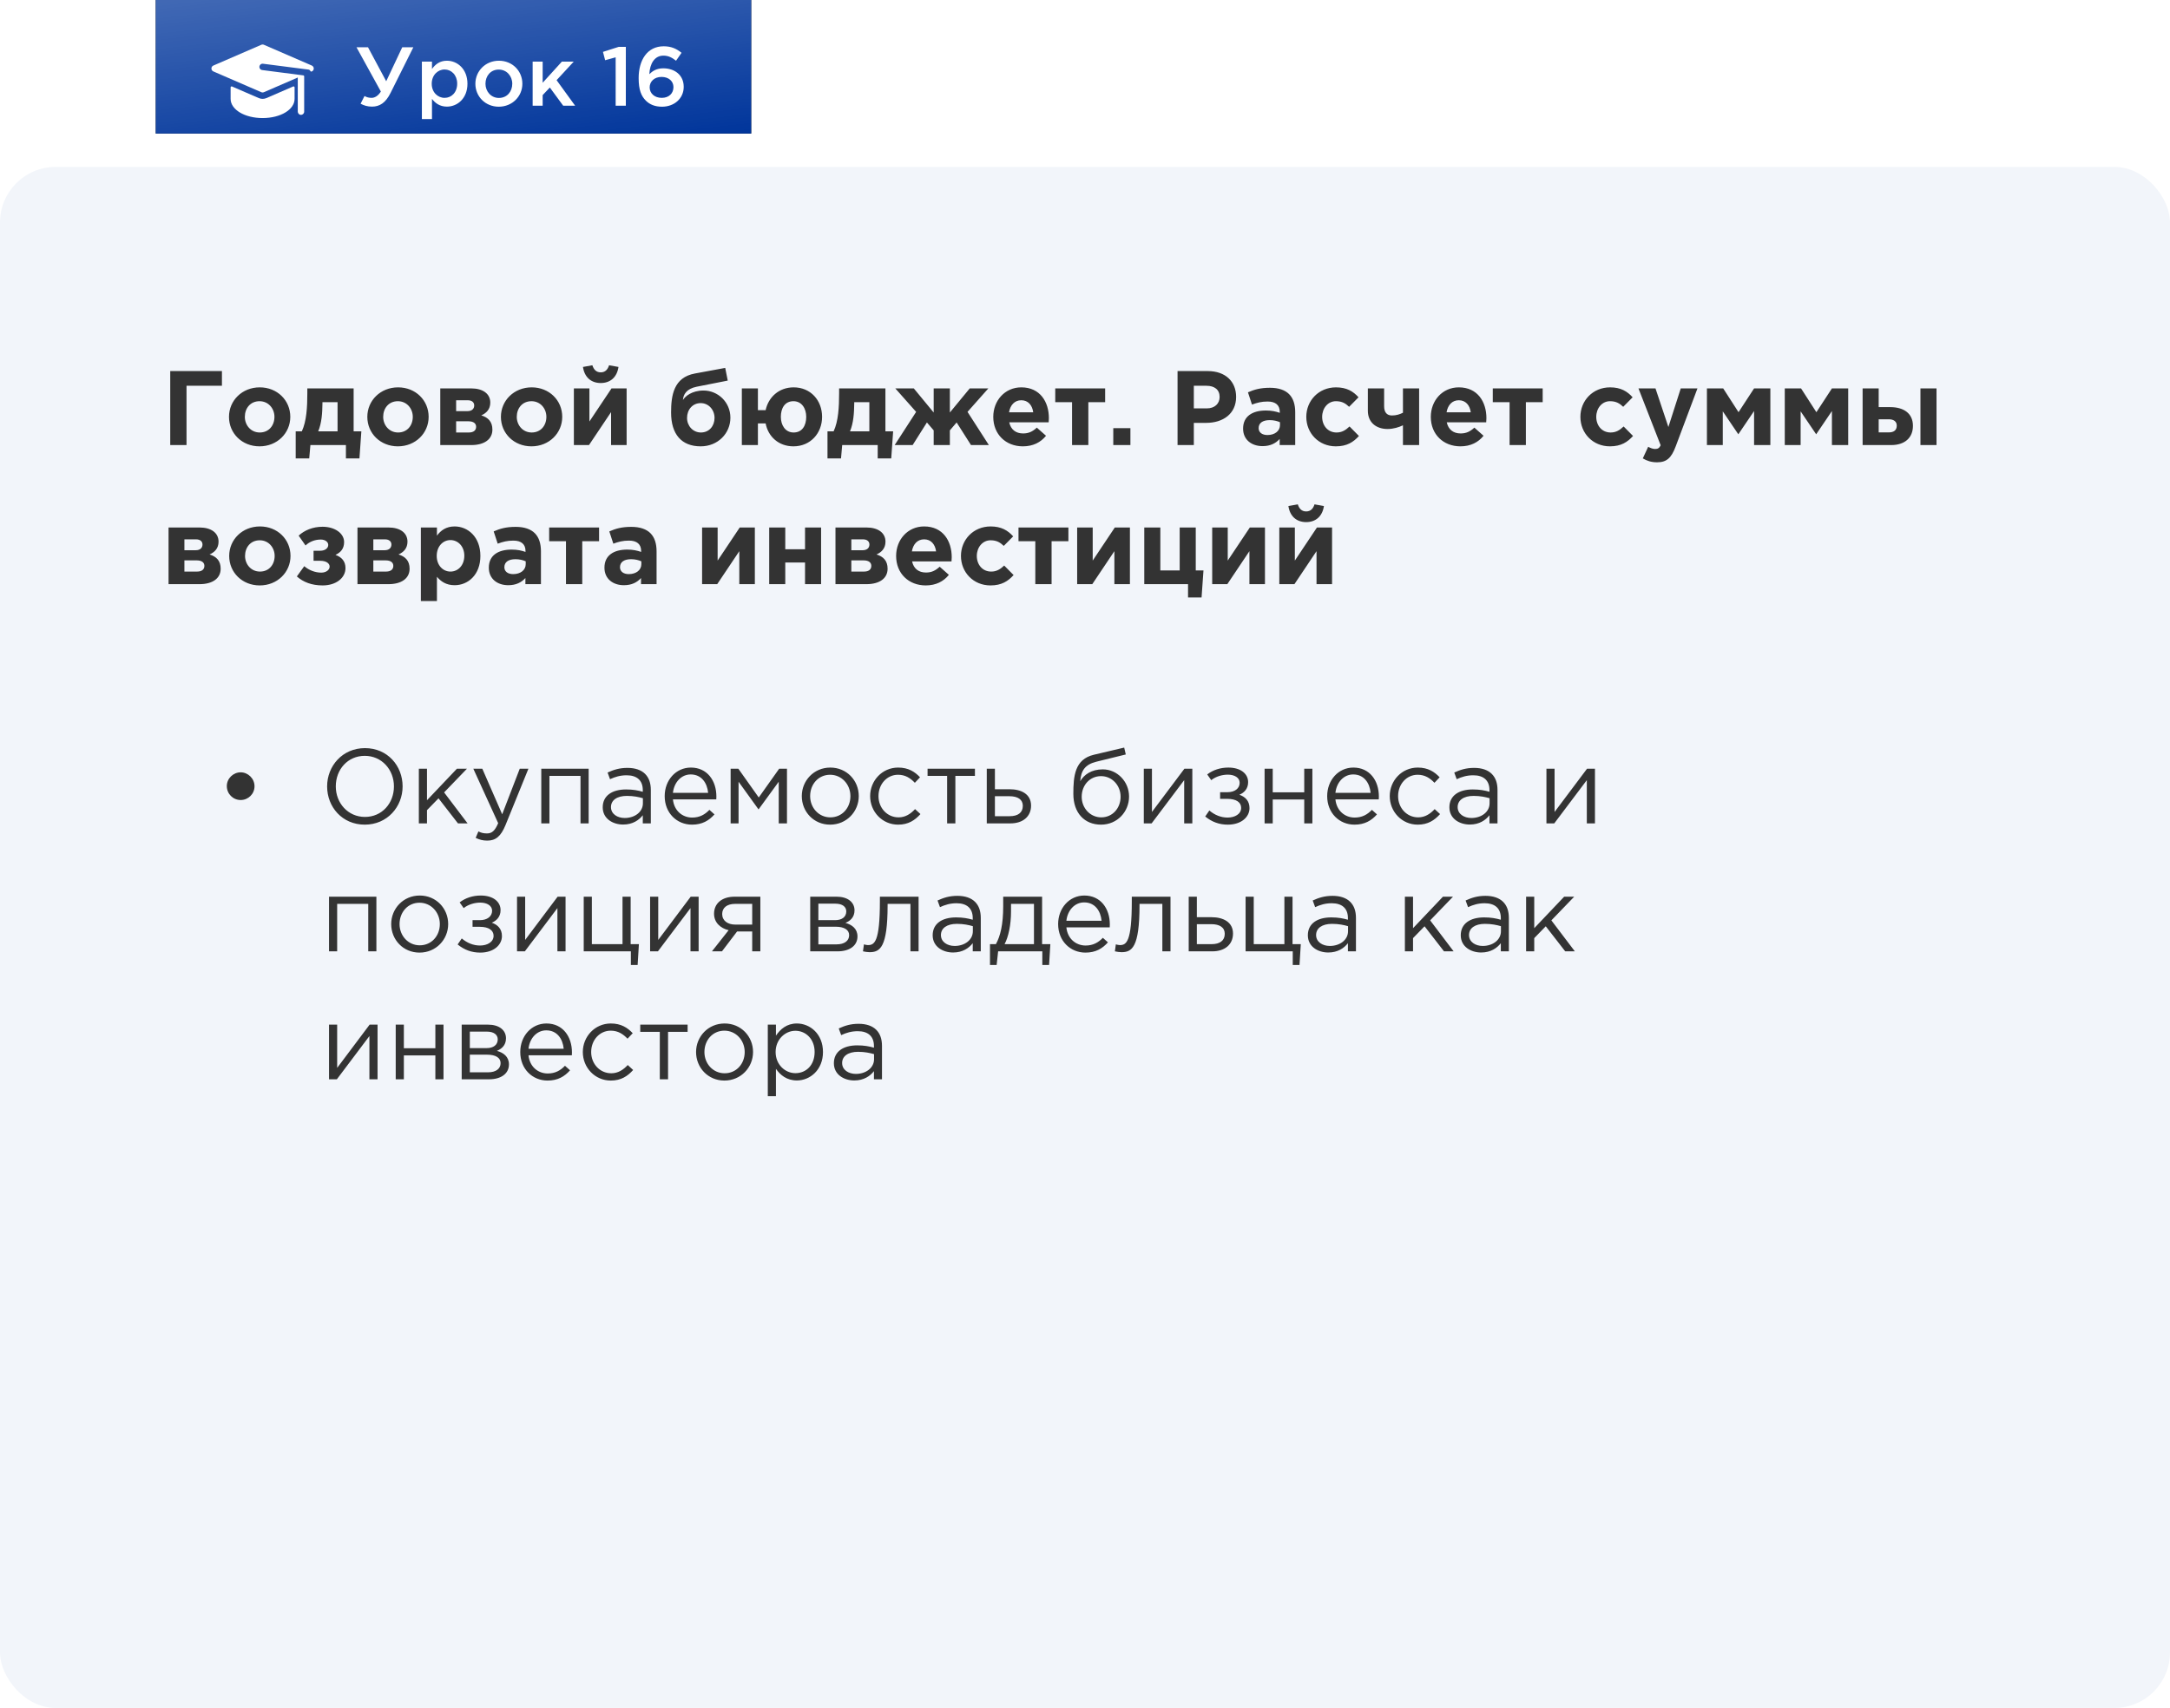 <?xml version="1.0" encoding="UTF-8"?> <svg xmlns="http://www.w3.org/2000/svg" width="390" height="307" viewBox="0 0 390 307" fill="none"> <g filter="url(#filter0_i_48_872)"> <path d="M28 5C28 2.239 30.239 0 33 0H130C132.761 0 135 2.239 135 5V30H28V5Z" fill="#F2F5FA"></path> <path d="M28 5C28 2.239 30.239 0 33 0H130C132.761 0 135 2.239 135 5V30H28V5Z" fill="black"></path> <path d="M28 5C28 2.239 30.239 0 33 0H130C132.761 0 135 2.239 135 5V30H28V5Z" fill="#00359B"></path> <path d="M28 5C28 2.239 30.239 0 33 0H130C132.761 0 135 2.239 135 5V30H28V5Z" fill="url(#paint0_linear_48_872)" fill-opacity="0.3"></path> </g> <path fill-rule="evenodd" clip-rule="evenodd" d="M47.423 8.047L56.045 11.783C56.306 11.896 56.448 12.186 56.37 12.466C56.309 12.682 56.175 12.777 56.02 12.85C55.927 12.893 55.82 12.851 55.778 12.758C55.717 12.625 55.591 12.527 55.438 12.507C55.444 12.508 47.254 11.451 47.228 11.45C46.969 11.432 46.713 11.603 46.64 11.872C46.547 12.191 46.768 12.549 47.121 12.593C47.639 12.66 48.847 12.816 50.152 12.984C51.931 13.214 53.888 13.466 54.51 13.547C54.6 13.558 54.667 13.634 54.667 13.725V20.07C54.667 20.396 54.395 20.659 54.065 20.644C53.755 20.63 53.517 20.363 53.517 20.054V13.933L47.423 16.574C47.277 16.637 47.112 16.637 46.967 16.574L38.345 12.838C37.887 12.64 37.883 11.983 38.345 11.783L46.967 8.047C47.112 7.984 47.278 7.984 47.423 8.047ZM41.699 15.544L46.51 17.629C46.947 17.819 47.444 17.819 47.881 17.629L52.692 15.544C52.811 15.493 52.943 15.58 52.943 15.709V17.771C52.943 19.705 50.419 21.22 47.196 21.22C43.973 21.22 41.448 19.705 41.448 17.771V15.709C41.448 15.58 41.581 15.493 41.699 15.544Z" fill="white"></path> <path d="M66.861 19.165C68.226 19.165 69.306 18.49 70.191 16.705L74.286 8.5H72.291L69.411 14.605L66.141 8.5H64.071L68.451 16.45C67.926 17.305 67.266 17.59 66.801 17.59C66.336 17.59 65.931 17.5 65.511 17.26L64.806 18.64C65.421 18.97 66.051 19.165 66.861 19.165ZM75.822 21.4H77.637V17.77C78.192 18.505 79.017 19.165 80.322 19.165C82.212 19.165 84.012 17.68 84.012 15.055C84.012 12.4 82.197 10.915 80.322 10.915C79.047 10.915 78.222 11.575 77.637 12.4V11.08H75.822V21.4ZM79.902 17.59C78.672 17.59 77.592 16.585 77.592 15.055C77.592 13.51 78.672 12.49 79.902 12.49C81.132 12.49 82.167 13.495 82.167 15.025C82.167 16.615 81.147 17.59 79.902 17.59ZM89.636 19.18C92.081 19.18 93.881 17.305 93.881 15.055C93.881 12.76 92.096 10.915 89.666 10.915C87.236 10.915 85.436 12.79 85.436 15.055C85.436 17.335 87.221 19.18 89.636 19.18ZM89.666 17.605C88.256 17.605 87.251 16.435 87.251 15.055C87.251 13.645 88.181 12.505 89.636 12.505C91.061 12.505 92.066 13.66 92.066 15.055C92.066 16.45 91.136 17.605 89.666 17.605ZM95.729 19H97.529V17.095L98.819 15.73L101.219 19H103.364L100.034 14.41L103.109 11.08H100.979L97.529 14.875V11.08H95.729V19ZM110.648 19H112.478V8.425H111.188L108.368 9.325L108.758 10.825L110.648 10.3V19ZM118.98 19.18C121.185 19.18 122.88 17.695 122.88 15.61C122.88 13.48 121.245 12.28 119.205 12.28C117.975 12.28 117.255 12.79 116.7 13.33C116.79 11.41 117.66 10 119.22 10C120.135 10 120.765 10.345 121.5 10.915L122.49 9.49C121.575 8.755 120.645 8.32 119.28 8.32C116.31 8.32 114.78 10.825 114.78 14.035C114.78 16.18 115.26 17.275 116.07 18.085C116.76 18.775 117.69 19.18 118.98 19.18ZM118.935 17.59C117.615 17.59 116.76 16.765 116.76 15.7C116.76 14.665 117.585 13.825 118.89 13.825C120.195 13.825 121.035 14.605 121.035 15.655C121.035 16.765 120.24 17.59 118.935 17.59Z" fill="white"></path> <rect y="30" width="390" height="277" rx="10" fill="#F2F5FA"></rect> <path d="M33.522 69.341H39.887V66.7H30.596V80H33.522V69.341ZM46.645 80.228C49.818 80.228 52.173 77.853 52.173 74.927C52.173 71.963 49.837 69.626 46.682 69.626C43.51 69.626 41.154 72.001 41.154 74.927C41.154 77.891 43.49 80.228 46.645 80.228ZM46.682 77.739C45.087 77.739 44.004 76.428 44.004 74.927C44.004 73.388 44.992 72.115 46.645 72.115C48.24 72.115 49.324 73.426 49.324 74.927C49.324 76.466 48.336 77.739 46.682 77.739ZM57.191 77.53C57.818 76.029 57.932 74.243 57.951 72.514V72.286H60.668V77.53H57.191ZM62.169 80V82.394H64.601L64.943 77.53H63.556V69.816H55.234V70.69C55.234 73.141 55.101 75.706 54.246 77.53H53.144V82.394H55.576L55.785 80H62.169ZM71.508 80.228C74.681 80.228 77.037 77.853 77.037 74.927C77.037 71.963 74.7 69.626 71.546 69.626C68.373 69.626 66.017 72.001 66.017 74.927C66.017 77.891 68.354 80.228 71.508 80.228ZM71.546 77.739C69.95 77.739 68.867 76.428 68.867 74.927C68.867 73.388 69.855 72.115 71.508 72.115C73.104 72.115 74.187 73.426 74.187 74.927C74.187 76.466 73.199 77.739 71.546 77.739ZM79.128 69.816V80H84.695C87.051 80 88.495 78.955 88.495 77.226C88.495 75.801 87.735 75.041 86.5 74.661C87.374 74.281 88.115 73.597 88.115 72.362C88.115 70.766 86.766 69.816 84.714 69.816H79.128ZM81.978 73.901V71.944H84.049C84.885 71.944 85.227 72.381 85.227 72.875C85.227 73.464 84.828 73.901 84.011 73.901H81.978ZM81.978 77.739V75.725H84.182C85.17 75.725 85.569 76.162 85.569 76.713C85.569 77.321 85.151 77.739 84.258 77.739H81.978ZM95.517 80.228C98.691 80.228 101.047 77.853 101.047 74.927C101.047 71.963 98.71 69.626 95.555 69.626C92.382 69.626 90.026 72.001 90.026 74.927C90.026 77.891 92.364 80.228 95.517 80.228ZM95.555 77.739C93.96 77.739 92.876 76.428 92.876 74.927C92.876 73.388 93.865 72.115 95.517 72.115C97.114 72.115 98.197 73.426 98.197 74.927C98.197 76.466 97.209 77.739 95.555 77.739ZM112.619 69.816H109.902L105.931 75.763V69.816H103.138V80H105.855L109.826 74.072V80H112.619V69.816ZM107.964 68.847C109.712 68.847 110.89 67.783 111.156 65.959L109.465 65.655C109.218 66.434 108.762 66.928 107.964 66.928C107.166 66.928 106.71 66.434 106.463 65.655L104.772 65.959C105.038 67.783 106.216 68.847 107.964 68.847ZM125.968 77.739C124.543 77.739 123.479 76.561 123.479 75.117C123.479 73.635 124.467 72.457 125.93 72.457C127.355 72.457 128.419 73.654 128.419 75.117C128.419 76.58 127.45 77.739 125.968 77.739ZM125.93 80.228C129.027 80.228 131.269 77.891 131.269 75.079C131.269 72.286 129.027 70.196 126.443 70.196C124.353 70.196 123.118 71.241 122.738 71.906C122.814 70.937 123.327 69.892 125.208 69.512L130.794 68.41L130.338 66.13L124.885 67.137C121.066 67.84 120.61 71.089 120.61 74.148C120.61 78.062 122.491 80.228 125.93 80.228ZM142.598 80.228C145.676 80.228 147.747 77.853 147.747 74.927C147.747 71.963 145.695 69.626 142.636 69.626C139.995 69.626 138.095 71.393 137.601 73.73H136.214V69.816H133.326V80H136.214V76.105H137.601C138.057 78.499 139.957 80.228 142.598 80.228ZM142.636 77.739C141.135 77.739 140.337 76.428 140.337 74.927C140.337 73.388 141.04 72.115 142.598 72.115C144.099 72.115 144.897 73.426 144.897 74.927C144.897 76.466 144.194 77.739 142.636 77.739ZM152.766 77.53C153.393 76.029 153.507 74.243 153.526 72.514V72.286H156.243V77.53H152.766ZM157.744 80V82.394H160.176L160.518 77.53H159.131V69.816H150.809V70.69C150.809 73.141 150.676 75.706 149.821 77.53H148.719V82.394H151.151L151.36 80H157.744ZM170.712 80V77.359L171.928 75.934L174.512 80H177.723L173.885 74.034L177.628 69.816H174.284L170.712 74.148V69.816H167.805V74.148L164.233 69.816H160.908L164.651 74.034L160.794 80H164.024L166.589 75.934L167.805 77.359V80H170.712ZM183.834 80.228C185.677 80.228 187.045 79.506 187.995 78.328L186.342 76.865C185.544 77.606 184.841 77.91 183.872 77.91C182.58 77.91 181.668 77.226 181.383 75.915H188.47C188.489 75.649 188.508 75.383 188.508 75.155C188.508 72.267 186.95 69.626 183.549 69.626C180.585 69.626 178.514 72.02 178.514 74.927C178.514 78.081 180.775 80.228 183.834 80.228ZM181.345 74.11C181.573 72.799 182.352 71.944 183.549 71.944C184.765 71.944 185.525 72.818 185.696 74.11H181.345ZM198.621 69.816H189.653V72.286H192.674V80H195.6V72.286H198.621V69.816ZM200.083 80H203.161V76.96H200.083V80ZM211.634 80H214.56V76.01H216.783C219.766 76.01 222.16 74.414 222.16 71.336C222.16 68.581 220.241 66.7 217.068 66.7H211.634V80ZM214.56 73.407V69.341H216.821C218.284 69.341 219.196 70.044 219.196 71.355C219.196 72.533 218.341 73.407 216.878 73.407H214.56ZM226.909 80.19C228.315 80.19 229.284 79.677 229.987 78.898V80H232.78V74.091C232.78 72.723 232.438 71.602 231.678 70.842C230.956 70.12 229.816 69.702 228.239 69.702C226.51 69.702 225.408 70.025 224.287 70.519L225.009 72.723C225.94 72.381 226.719 72.172 227.821 72.172C229.265 72.172 230.006 72.837 230.006 74.034V74.205C229.284 73.958 228.543 73.787 227.517 73.787C225.104 73.787 223.413 74.813 223.413 77.036C223.413 79.088 224.99 80.19 226.909 80.19ZM227.783 78.195C226.852 78.195 226.206 77.739 226.206 76.96C226.206 76.01 226.966 75.516 228.201 75.516C228.904 75.516 229.55 75.668 230.044 75.896V76.409C230.044 77.454 229.132 78.195 227.783 78.195ZM240.073 80.228C242.106 80.228 243.246 79.449 244.234 78.366L242.543 76.656C241.84 77.321 241.175 77.739 240.206 77.739C238.629 77.739 237.622 76.485 237.622 74.927C237.622 73.388 238.648 72.115 240.092 72.115C241.232 72.115 241.84 72.533 242.467 73.122L244.158 71.412C243.208 70.348 242.03 69.626 240.111 69.626C236.995 69.626 234.772 72.02 234.772 74.927C234.772 77.872 237.014 80.228 240.073 80.228ZM248.761 69.816H245.835V73.825C245.835 75.953 247.355 77.112 249.388 77.112C250.414 77.112 251.44 76.789 252.143 76.447V80H255.05V69.816H252.143V74.186C251.573 74.471 250.946 74.68 250.167 74.68C249.217 74.68 248.761 74.072 248.761 73.008V69.816ZM262.469 80.228C264.312 80.228 265.68 79.506 266.63 78.328L264.977 76.865C264.179 77.606 263.476 77.91 262.507 77.91C261.215 77.91 260.303 77.226 260.018 75.915H267.105C267.124 75.649 267.143 75.383 267.143 75.155C267.143 72.267 265.585 69.626 262.184 69.626C259.22 69.626 257.149 72.02 257.149 74.927C257.149 78.081 259.41 80.228 262.469 80.228ZM259.98 74.11C260.208 72.799 260.987 71.944 262.184 71.944C263.4 71.944 264.16 72.818 264.331 74.11H259.98ZM277.256 69.816H268.288V72.286H271.309V80H274.235V72.286H277.256V69.816ZM289.335 80.228C291.368 80.228 292.508 79.449 293.496 78.366L291.805 76.656C291.102 77.321 290.437 77.739 289.468 77.739C287.891 77.739 286.884 76.485 286.884 74.927C286.884 73.388 287.91 72.115 289.354 72.115C290.494 72.115 291.102 72.533 291.729 73.122L293.42 71.412C292.47 70.348 291.292 69.626 289.373 69.626C286.257 69.626 284.034 72.02 284.034 74.927C284.034 77.872 286.276 80.228 289.335 80.228ZM297.815 83.097C299.544 83.097 300.38 82.318 301.159 80.247L305.073 69.816H302.071L299.848 76.751L297.53 69.816H294.471L298.461 80.038C298.214 80.551 297.948 80.703 297.454 80.703C297.074 80.703 296.599 80.532 296.219 80.304L295.25 82.394C295.991 82.831 296.77 83.097 297.815 83.097ZM306.775 80H309.625V73.939L312.418 78.062L315.249 73.882V80H318.175V69.816H315.249L312.456 74.091L309.701 69.816H306.775V80ZM320.766 80H323.616V73.939L326.409 78.062L329.24 73.882V80H332.166V69.816H329.24L326.447 74.091L323.692 69.816H320.766V80ZM334.756 80H339.886C342.337 80 343.8 78.689 343.8 76.542C343.8 74.262 342.09 73.179 339.734 73.179H337.644V69.816H334.756V80ZM339.449 75.364C340.399 75.364 340.893 75.801 340.893 76.504C340.893 77.283 340.418 77.72 339.468 77.72H337.644V75.364H339.449ZM345.149 80H348.037V69.816H345.149V80ZM30.292 94.816V105H35.859C38.215 105 39.659 103.955 39.659 102.226C39.659 100.801 38.899 100.041 37.664 99.661C38.538 99.281 39.279 98.597 39.279 97.362C39.279 95.766 37.93 94.816 35.878 94.816H30.292ZM33.142 98.901V96.944H35.213C36.049 96.944 36.391 97.381 36.391 97.875C36.391 98.464 35.992 98.901 35.175 98.901H33.142ZM33.142 102.739V100.725H35.346C36.334 100.725 36.733 101.162 36.733 101.713C36.733 102.321 36.315 102.739 35.422 102.739H33.142ZM46.682 105.228C49.855 105.228 52.211 102.853 52.211 99.927C52.211 96.963 49.874 94.626 46.72 94.626C43.547 94.626 41.191 97.001 41.191 99.927C41.191 102.891 43.528 105.228 46.682 105.228ZM46.72 102.739C45.124 102.739 44.041 101.428 44.041 99.927C44.041 98.388 45.029 97.115 46.682 97.115C48.278 97.115 49.361 98.426 49.361 99.927C49.361 101.466 48.373 102.739 46.72 102.739ZM54.91 98.046C55.613 97.381 56.563 96.982 57.665 96.982C58.444 96.982 58.995 97.419 58.995 97.951C58.995 98.521 58.444 98.996 57.532 98.996H56.354V100.801H57.551C58.653 100.801 59.242 101.276 59.242 101.846C59.242 102.435 58.615 102.929 57.741 102.929C56.639 102.929 55.518 102.492 54.682 101.77L53.352 103.613C54.511 104.639 56.031 105.228 57.988 105.228C60.401 105.228 62.092 103.879 62.092 102.112C62.092 100.839 61.351 100.117 60.287 99.737C61.18 99.338 61.845 98.654 61.845 97.438C61.845 95.861 60.173 94.683 57.969 94.683C56.202 94.683 54.701 95.329 53.675 96.279L54.91 98.046ZM64.247 94.816V105H69.814C72.17 105 73.614 103.955 73.614 102.226C73.614 100.801 72.854 100.041 71.619 99.661C72.493 99.281 73.234 98.597 73.234 97.362C73.234 95.766 71.885 94.816 69.833 94.816H64.247ZM67.097 98.901V96.944H69.168C70.004 96.944 70.346 97.381 70.346 97.875C70.346 98.464 69.947 98.901 69.13 98.901H67.097ZM67.097 102.739V100.725H69.301C70.289 100.725 70.688 101.162 70.688 101.713C70.688 102.321 70.27 102.739 69.377 102.739H67.097ZM75.64 108.04H78.528V103.67C79.212 104.487 80.162 105.19 81.701 105.19C84.114 105.19 86.337 103.328 86.337 99.927C86.337 96.488 84.076 94.626 81.701 94.626C80.2 94.626 79.231 95.329 78.528 96.279V94.816H75.64V108.04ZM80.96 102.739C79.611 102.739 78.49 101.618 78.49 99.927C78.49 98.198 79.611 97.077 80.96 97.077C82.309 97.077 83.449 98.198 83.449 99.889C83.449 101.637 82.309 102.739 80.96 102.739ZM91.349 105.19C92.755 105.19 93.724 104.677 94.427 103.898V105H97.22V99.091C97.22 97.723 96.878 96.602 96.118 95.842C95.396 95.12 94.256 94.702 92.679 94.702C90.95 94.702 89.848 95.025 88.727 95.519L89.449 97.723C90.38 97.381 91.159 97.172 92.261 97.172C93.705 97.172 94.446 97.837 94.446 99.034V99.205C93.724 98.958 92.983 98.787 91.957 98.787C89.544 98.787 87.853 99.813 87.853 102.036C87.853 104.088 89.43 105.19 91.349 105.19ZM92.223 103.195C91.292 103.195 90.646 102.739 90.646 101.96C90.646 101.01 91.406 100.516 92.641 100.516C93.344 100.516 93.99 100.668 94.484 100.896V101.409C94.484 102.454 93.572 103.195 92.223 103.195ZM107.666 94.816H98.698V97.286H101.719V105H104.645V97.286H107.666V94.816ZM112.13 105.19C113.536 105.19 114.505 104.677 115.208 103.898V105H118.001V99.091C118.001 97.723 117.659 96.602 116.899 95.842C116.177 95.12 115.037 94.702 113.46 94.702C111.731 94.702 110.629 95.025 109.508 95.519L110.23 97.723C111.161 97.381 111.94 97.172 113.042 97.172C114.486 97.172 115.227 97.837 115.227 99.034V99.205C114.505 98.958 113.764 98.787 112.738 98.787C110.325 98.787 108.634 99.813 108.634 102.036C108.634 104.088 110.211 105.19 112.13 105.19ZM113.004 103.195C112.073 103.195 111.427 102.739 111.427 101.96C111.427 101.01 112.187 100.516 113.422 100.516C114.125 100.516 114.771 100.668 115.265 100.896V101.409C115.265 102.454 114.353 103.195 113.004 103.195ZM135.664 94.816H132.947L128.976 100.763V94.816H126.183V105H128.9L132.871 99.072V105H135.664V94.816ZM147.572 94.816H144.684V98.73H141.131V94.816H138.243V105H141.131V101.105H144.684V105H147.572V94.816ZM150.155 94.816V105H155.722C158.078 105 159.522 103.955 159.522 102.226C159.522 100.801 158.762 100.041 157.527 99.661C158.401 99.281 159.142 98.597 159.142 97.362C159.142 95.766 157.793 94.816 155.741 94.816H150.155ZM153.005 98.901V96.944H155.076C155.912 96.944 156.254 97.381 156.254 97.875C156.254 98.464 155.855 98.901 155.038 98.901H153.005ZM153.005 102.739V100.725H155.209C156.197 100.725 156.596 101.162 156.596 101.713C156.596 102.321 156.178 102.739 155.285 102.739H153.005ZM166.374 105.228C168.217 105.228 169.585 104.506 170.535 103.328L168.882 101.865C168.084 102.606 167.381 102.91 166.412 102.91C165.12 102.91 164.208 102.226 163.923 100.915H171.01C171.029 100.649 171.048 100.383 171.048 100.155C171.048 97.267 169.49 94.626 166.089 94.626C163.125 94.626 161.054 97.02 161.054 99.927C161.054 103.081 163.315 105.228 166.374 105.228ZM163.885 99.11C164.113 97.799 164.892 96.944 166.089 96.944C167.305 96.944 168.065 97.818 168.236 99.11H163.885ZM178.007 105.228C180.04 105.228 181.18 104.449 182.168 103.366L180.477 101.656C179.774 102.321 179.109 102.739 178.14 102.739C176.563 102.739 175.556 101.485 175.556 99.927C175.556 98.388 176.582 97.115 178.026 97.115C179.166 97.115 179.774 97.533 180.401 98.122L182.092 96.412C181.142 95.348 179.964 94.626 178.045 94.626C174.929 94.626 172.706 97.02 172.706 99.927C172.706 102.872 174.948 105.228 178.007 105.228ZM192.016 94.816H183.048V97.286H186.069V105H188.995V97.286H192.016V94.816ZM203.073 94.816H200.356L196.385 100.763V94.816H193.592V105H196.309L200.28 99.072V105H203.073V94.816ZM213.518 107.394H215.95L216.292 102.53H214.905V94.816H212.017V102.53H208.54V94.816H205.652V105H213.518V107.394ZM227.342 94.816H224.625L220.654 100.763V94.816H217.861V105H220.578L224.549 99.072V105H227.342V94.816ZM239.403 94.816H236.686L232.715 100.763V94.816H229.922V105H232.639L236.61 99.072V105H239.403V94.816ZM234.748 93.847C236.496 93.847 237.674 92.783 237.94 90.959L236.249 90.655C236.002 91.434 235.546 91.928 234.748 91.928C233.95 91.928 233.494 91.434 233.247 90.655L231.556 90.959C231.822 92.783 233 93.847 234.748 93.847ZM43.254 143.801C44.622 143.801 45.743 142.699 45.743 141.331C45.743 139.925 44.565 138.823 43.254 138.823C41.924 138.823 40.765 139.925 40.765 141.293C40.765 142.699 41.886 143.801 43.254 143.801ZM65.556 148.228C69.603 148.228 72.358 145.017 72.358 141.35C72.358 137.645 69.641 134.472 65.594 134.472C61.547 134.472 58.792 137.683 58.792 141.35C58.792 145.055 61.509 148.228 65.556 148.228ZM65.594 146.841C62.554 146.841 60.35 144.371 60.35 141.35C60.35 138.291 62.516 135.859 65.556 135.859C68.596 135.859 70.8 138.329 70.8 141.35C70.8 144.409 68.634 146.841 65.594 146.841ZM75.277 148H76.74V145.625L78.811 143.497L82.307 148H84.036L79.818 142.433L83.922 138.177H82.117L76.74 143.839V138.177H75.277V148ZM87.577 151.097C89.059 151.097 90.009 150.356 90.845 148.323L94.968 138.177H93.41L90.256 146.366L86.684 138.177H85.069L89.534 147.962C88.945 149.349 88.394 149.805 87.52 149.805C86.893 149.805 86.456 149.691 85.981 149.444L85.487 150.603C86.152 150.926 86.76 151.097 87.577 151.097ZM97.282 148H98.745V139.469H104.331V148H105.794V138.177H97.282V148ZM111.991 148.209C113.72 148.209 114.841 147.411 115.525 146.537V148H116.969V141.996C116.969 140.742 116.627 139.792 115.943 139.108C115.24 138.405 114.157 138.025 112.77 138.025C111.326 138.025 110.281 138.367 109.198 138.861L109.635 140.058C110.547 139.64 111.459 139.355 112.618 139.355C114.461 139.355 115.525 140.267 115.525 142.015V142.319C114.651 142.072 113.777 141.901 112.523 141.901C110.034 141.901 108.324 143.003 108.324 145.112C108.324 147.164 110.148 148.209 111.991 148.209ZM112.276 147.031C110.946 147.031 109.806 146.309 109.806 145.074C109.806 143.858 110.851 143.06 112.675 143.06C113.872 143.06 114.822 143.269 115.544 143.478V144.39C115.544 145.948 114.081 147.031 112.276 147.031ZM124.362 148.228C126.224 148.228 127.421 147.487 128.409 146.385L127.497 145.568C126.699 146.404 125.749 146.955 124.4 146.955C122.671 146.955 121.151 145.758 120.942 143.687H128.732C128.751 143.459 128.751 143.307 128.751 143.174C128.751 140.286 127.079 137.968 124.172 137.968C121.455 137.968 119.46 140.248 119.46 143.098C119.46 146.157 121.664 148.228 124.362 148.228ZM120.942 142.509C121.151 140.609 122.443 139.203 124.134 139.203C126.072 139.203 127.098 140.723 127.269 142.509H120.942ZM131.312 148H132.737V140.514L136.328 145.492L139.957 140.514V148H141.439V138.177H140.033L136.366 143.345L132.699 138.177H131.312V148ZM149.192 148.228C152.156 148.228 154.341 145.872 154.341 143.098C154.341 140.286 152.175 137.968 149.23 137.968C146.266 137.968 144.1 140.324 144.1 143.098C144.1 145.91 146.247 148.228 149.192 148.228ZM149.23 146.917C147.159 146.917 145.601 145.207 145.601 143.098C145.601 140.989 147.064 139.26 149.192 139.26C151.263 139.26 152.84 140.989 152.84 143.098C152.84 145.207 151.358 146.917 149.23 146.917ZM161.418 148.228C163.261 148.228 164.439 147.43 165.427 146.328L164.458 145.435C163.679 146.271 162.748 146.917 161.494 146.917C159.442 146.917 157.884 145.226 157.884 143.098C157.884 140.951 159.404 139.26 161.399 139.26C162.729 139.26 163.641 139.887 164.42 140.704L165.351 139.716C164.439 138.747 163.28 137.968 161.418 137.968C158.549 137.968 156.383 140.324 156.383 143.098C156.383 145.891 158.549 148.228 161.418 148.228ZM170.221 148H171.703V139.469H175.218V138.177H166.706V139.469H170.221V148ZM177.346 148H181.602C183.844 148 185.307 146.765 185.307 144.808C185.307 142.737 183.559 141.863 181.431 141.863H178.809V138.177H177.346V148ZM178.809 146.708V143.117H181.412C182.913 143.117 183.825 143.706 183.825 144.846C183.825 146.081 182.932 146.708 181.469 146.708H178.809ZM197.883 148.228C200.79 148.228 202.918 145.91 202.918 143.174C202.918 140.476 200.771 138.291 198.206 138.291C196.116 138.291 194.824 139.26 194.14 140.419C194.292 138.538 194.976 137.436 197.009 136.923L202.329 135.612L202.044 134.377L196.572 135.669C193.152 136.486 192.905 139.526 192.905 142.699C192.905 146.119 194.9 148.228 197.883 148.228ZM197.921 146.917C195.945 146.917 194.406 145.264 194.406 143.212C194.406 141.16 195.85 139.507 197.883 139.507C199.859 139.507 201.398 141.16 201.398 143.212C201.398 145.264 199.954 146.917 197.921 146.917ZM205.568 148H206.974L212.826 140.229V148H214.289V138.177H212.864L207.031 145.948V138.177H205.568V148ZM220.67 148.228C223.102 148.228 224.565 146.841 224.565 145.264C224.565 143.972 223.824 143.231 222.741 142.851C223.577 142.509 224.318 141.806 224.318 140.59C224.318 139.07 222.969 137.968 220.765 137.968C219.321 137.968 217.991 138.405 216.965 139.203L217.687 140.229C218.542 139.545 219.701 139.241 220.67 139.241C221.886 139.241 222.798 139.792 222.798 140.704C222.798 141.73 221.905 142.395 220.613 142.395H219.283V143.592H220.594C222.19 143.592 223.064 144.219 223.064 145.207C223.064 146.347 221.905 146.955 220.632 146.955C219.454 146.955 218.333 146.518 217.345 145.682L216.604 146.765C217.801 147.734 219.112 148.228 220.67 148.228ZM227.277 148H228.74V143.706H234.402V148H235.865V138.177H234.402V142.414H228.74V138.177H227.277V148ZM243.427 148.228C245.289 148.228 246.486 147.487 247.474 146.385L246.562 145.568C245.764 146.404 244.814 146.955 243.465 146.955C241.736 146.955 240.216 145.758 240.007 143.687H247.797C247.816 143.459 247.816 143.307 247.816 143.174C247.816 140.286 246.144 137.968 243.237 137.968C240.52 137.968 238.525 140.248 238.525 143.098C238.525 146.157 240.729 148.228 243.427 148.228ZM240.007 142.509C240.216 140.609 241.508 139.203 243.199 139.203C245.137 139.203 246.163 140.723 246.334 142.509H240.007ZM254.804 148.228C256.647 148.228 257.825 147.43 258.813 146.328L257.844 145.435C257.065 146.271 256.134 146.917 254.88 146.917C252.828 146.917 251.27 145.226 251.27 143.098C251.27 140.951 252.79 139.26 254.785 139.26C256.115 139.26 257.027 139.887 257.806 140.704L258.737 139.716C257.825 138.747 256.666 137.968 254.804 137.968C251.935 137.968 249.769 140.324 249.769 143.098C249.769 145.891 251.935 148.228 254.804 148.228ZM264.158 148.209C265.887 148.209 267.008 147.411 267.692 146.537V148H269.136V141.996C269.136 140.742 268.794 139.792 268.11 139.108C267.407 138.405 266.324 138.025 264.937 138.025C263.493 138.025 262.448 138.367 261.365 138.861L261.802 140.058C262.714 139.64 263.626 139.355 264.785 139.355C266.628 139.355 267.692 140.267 267.692 142.015V142.319C266.818 142.072 265.944 141.901 264.69 141.901C262.201 141.901 260.491 143.003 260.491 145.112C260.491 147.164 262.315 148.209 264.158 148.209ZM264.443 147.031C263.113 147.031 261.973 146.309 261.973 145.074C261.973 143.858 263.018 143.06 264.842 143.06C266.039 143.06 266.989 143.269 267.711 143.478V144.39C267.711 145.948 266.248 147.031 264.443 147.031ZM277.931 148H279.337L285.189 140.229V148H286.652V138.177H285.227L279.394 145.948V138.177H277.931V148ZM59.134 171H60.597V162.469H66.183V171H67.646V161.177H59.134V171ZM75.4 171.228C78.364 171.228 80.549 168.872 80.549 166.098C80.549 163.286 78.383 160.968 75.438 160.968C72.474 160.968 70.308 163.324 70.308 166.098C70.308 168.91 72.455 171.228 75.4 171.228ZM75.438 169.917C73.367 169.917 71.809 168.207 71.809 166.098C71.809 163.989 73.272 162.26 75.4 162.26C77.471 162.26 79.048 163.989 79.048 166.098C79.048 168.207 77.566 169.917 75.438 169.917ZM86.315 171.228C88.747 171.228 90.21 169.841 90.21 168.264C90.21 166.972 89.469 166.231 88.386 165.851C89.222 165.509 89.963 164.806 89.963 163.59C89.963 162.07 88.614 160.968 86.41 160.968C84.966 160.968 83.636 161.405 82.61 162.203L83.332 163.229C84.187 162.545 85.346 162.241 86.315 162.241C87.531 162.241 88.443 162.792 88.443 163.704C88.443 164.73 87.55 165.395 86.258 165.395H84.928V166.592H86.239C87.835 166.592 88.709 167.219 88.709 168.207C88.709 169.347 87.55 169.955 86.277 169.955C85.099 169.955 83.978 169.518 82.99 168.682L82.249 169.765C83.446 170.734 84.757 171.228 86.315 171.228ZM92.922 171H94.328L100.18 163.229V171H101.643V161.177H100.218L94.385 168.948V161.177H92.922V171ZM113.382 173.451H114.598L114.826 169.708H113.344V161.177H111.881V169.708H106.371V161.177H104.908V171H113.382V173.451ZM116.839 171H118.245L124.097 163.229V171H125.56V161.177H124.135L118.302 168.948V161.177H116.839V171ZM127.951 171H129.756C130.668 169.822 131.561 168.625 132.473 167.428H135.19V171H136.653V161.177H132.036C129.699 161.177 128.331 162.431 128.331 164.236C128.331 165.832 129.49 166.858 130.953 167.2L127.951 171ZM132.15 166.193C130.782 166.193 129.794 165.49 129.794 164.293C129.794 163.172 130.649 162.469 132.112 162.469H135.19V166.193H132.15ZM145.617 171H150.538C152.704 171 154.11 169.974 154.11 168.321C154.11 166.934 153.122 166.212 151.944 165.889C152.761 165.547 153.578 164.92 153.578 163.628C153.578 162.146 152.324 161.177 150.367 161.177H145.617V171ZM147.08 169.746V166.573H150.158C151.754 166.573 152.609 167.143 152.609 168.093C152.609 169.119 151.754 169.746 150.348 169.746H147.08ZM147.08 165.395V162.431H150.139C151.412 162.431 152.096 163.001 152.096 163.818C152.096 164.844 151.279 165.395 150.101 165.395H147.08ZM156.275 171.152C158.137 171.152 159.524 170.354 159.524 162.697V162.469H163.628V171H165.091V161.177H158.137V161.994C158.137 169.366 157.149 169.879 155.971 169.879C155.8 169.879 155.458 169.803 155.268 169.746L155.097 171C155.401 171.076 155.952 171.152 156.275 171.152ZM171.291 171.209C173.02 171.209 174.141 170.411 174.825 169.537V171H176.269V164.996C176.269 163.742 175.927 162.792 175.243 162.108C174.54 161.405 173.457 161.025 172.07 161.025C170.626 161.025 169.581 161.367 168.498 161.861L168.935 163.058C169.847 162.64 170.759 162.355 171.918 162.355C173.761 162.355 174.825 163.267 174.825 165.015V165.319C173.951 165.072 173.077 164.901 171.823 164.901C169.334 164.901 167.624 166.003 167.624 168.112C167.624 170.164 169.448 171.209 171.291 171.209ZM171.576 170.031C170.246 170.031 169.106 169.309 169.106 168.074C169.106 166.858 170.151 166.06 171.975 166.06C173.172 166.06 174.122 166.269 174.844 166.478V167.39C174.844 168.948 173.381 170.031 171.576 170.031ZM177.924 173.451H179.121L179.387 171H187.329V173.451H188.545L188.773 169.708H187.291V161.177H180.299V162.887C180.299 166.193 179.786 168.245 178.988 169.708H177.924V173.451ZM180.546 169.708C181.23 168.435 181.705 166.269 181.705 163.837V162.469H185.828V169.708H180.546ZM195.074 171.228C196.936 171.228 198.133 170.487 199.121 169.385L198.209 168.568C197.411 169.404 196.461 169.955 195.112 169.955C193.383 169.955 191.863 168.758 191.654 166.687H199.444C199.463 166.459 199.463 166.307 199.463 166.174C199.463 163.286 197.791 160.968 194.884 160.968C192.167 160.968 190.172 163.248 190.172 166.098C190.172 169.157 192.376 171.228 195.074 171.228ZM191.654 165.509C191.863 163.609 193.155 162.203 194.846 162.203C196.784 162.203 197.81 163.723 197.981 165.509H191.654ZM201.549 171.152C203.411 171.152 204.798 170.354 204.798 162.697V162.469H208.902V171H210.365V161.177H203.411V161.994C203.411 169.366 202.423 169.879 201.245 169.879C201.074 169.879 200.732 169.803 200.542 169.746L200.371 171C200.675 171.076 201.226 171.152 201.549 171.152ZM213.639 171H217.895C220.137 171 221.6 169.765 221.6 167.808C221.6 165.737 219.852 164.863 217.724 164.863H215.102V161.177H213.639V171ZM215.102 169.708V166.117H217.705C219.206 166.117 220.118 166.706 220.118 167.846C220.118 169.081 219.225 169.708 217.762 169.708H215.102ZM232.337 173.451H233.553L233.781 169.708H232.299V161.177H230.836V169.708H225.326V161.177H223.863V171H232.337V173.451ZM238.719 171.209C240.448 171.209 241.569 170.411 242.253 169.537V171H243.697V164.996C243.697 163.742 243.355 162.792 242.671 162.108C241.968 161.405 240.885 161.025 239.498 161.025C238.054 161.025 237.009 161.367 235.926 161.861L236.363 163.058C237.275 162.64 238.187 162.355 239.346 162.355C241.189 162.355 242.253 163.267 242.253 165.015V165.319C241.379 165.072 240.505 164.901 239.251 164.901C236.762 164.901 235.052 166.003 235.052 168.112C235.052 170.164 236.876 171.209 238.719 171.209ZM239.004 170.031C237.674 170.031 236.534 169.309 236.534 168.074C236.534 166.858 237.579 166.06 239.403 166.06C240.6 166.06 241.55 166.269 242.272 166.478V167.39C242.272 168.948 240.809 170.031 239.004 170.031ZM252.492 171H253.955V168.625L256.026 166.497L259.522 171H261.251L257.033 165.433L261.137 161.177H259.332L253.955 166.839V161.177H252.492V171ZM266.199 171.209C267.928 171.209 269.049 170.411 269.733 169.537V171H271.177V164.996C271.177 163.742 270.835 162.792 270.151 162.108C269.448 161.405 268.365 161.025 266.978 161.025C265.534 161.025 264.489 161.367 263.406 161.861L263.843 163.058C264.755 162.64 265.667 162.355 266.826 162.355C268.669 162.355 269.733 163.267 269.733 165.015V165.319C268.859 165.072 267.985 164.901 266.731 164.901C264.242 164.901 262.532 166.003 262.532 168.112C262.532 170.164 264.356 171.209 266.199 171.209ZM266.484 170.031C265.154 170.031 264.014 169.309 264.014 168.074C264.014 166.858 265.059 166.06 266.883 166.06C268.08 166.06 269.03 166.269 269.752 166.478V167.39C269.752 168.948 268.289 170.031 266.484 170.031ZM274.276 171H275.739V168.625L277.81 166.497L281.306 171H283.035L278.817 165.433L282.921 161.177H281.116L275.739 166.839V161.177H274.276V171ZM59.134 194H60.54L66.392 186.229V194H67.855V184.177H66.43L60.597 191.948V184.177H59.134V194ZM71.12 194H72.583V189.706H78.245V194H79.708V184.177H78.245V188.414H72.583V184.177H71.12V194ZM82.977 194H87.898C90.064 194 91.47 192.974 91.47 191.321C91.47 189.934 90.482 189.212 89.304 188.889C90.121 188.547 90.938 187.92 90.938 186.628C90.938 185.146 89.684 184.177 87.727 184.177H82.977V194ZM84.44 192.746V189.573H87.518C89.114 189.573 89.969 190.143 89.969 191.093C89.969 192.119 89.114 192.746 87.708 192.746H84.44ZM84.44 188.395V185.431H87.499C88.772 185.431 89.456 186.001 89.456 186.818C89.456 187.844 88.639 188.395 87.461 188.395H84.44ZM98.404 194.228C100.266 194.228 101.463 193.487 102.451 192.385L101.539 191.568C100.741 192.404 99.791 192.955 98.442 192.955C96.713 192.955 95.193 191.758 94.984 189.687H102.774C102.793 189.459 102.793 189.307 102.793 189.174C102.793 186.286 101.121 183.968 98.214 183.968C95.497 183.968 93.502 186.248 93.502 189.098C93.502 192.157 95.706 194.228 98.404 194.228ZM94.984 188.509C95.193 186.609 96.485 185.203 98.176 185.203C100.114 185.203 101.14 186.723 101.311 188.509H94.984ZM109.781 194.228C111.624 194.228 112.802 193.43 113.79 192.328L112.821 191.435C112.042 192.271 111.111 192.917 109.857 192.917C107.805 192.917 106.247 191.226 106.247 189.098C106.247 186.951 107.767 185.26 109.762 185.26C111.092 185.26 112.004 185.887 112.783 186.704L113.714 185.716C112.802 184.747 111.643 183.968 109.781 183.968C106.912 183.968 104.746 186.324 104.746 189.098C104.746 191.891 106.912 194.228 109.781 194.228ZM118.583 194H120.065V185.469H123.58V184.177H115.068V185.469H118.583V194ZM130.192 194.228C133.156 194.228 135.341 191.872 135.341 189.098C135.341 186.286 133.175 183.968 130.23 183.968C127.266 183.968 125.1 186.324 125.1 189.098C125.1 191.91 127.247 194.228 130.192 194.228ZM130.23 192.917C128.159 192.917 126.601 191.207 126.601 189.098C126.601 186.989 128.064 185.26 130.192 185.26C132.263 185.26 133.84 186.989 133.84 189.098C133.84 191.207 132.358 192.917 130.23 192.917ZM137.991 197.04H139.454V192.119C140.214 193.221 141.392 194.209 143.216 194.209C145.591 194.209 147.909 192.309 147.909 189.098C147.909 185.83 145.572 183.968 143.216 183.968C141.411 183.968 140.252 184.975 139.454 186.153V184.177H137.991V197.04ZM142.95 192.898C141.126 192.898 139.397 191.378 139.397 189.098C139.397 186.818 141.126 185.279 142.95 185.279C144.812 185.279 146.408 186.761 146.408 189.079C146.408 191.492 144.85 192.898 142.95 192.898ZM153.535 194.209C155.264 194.209 156.385 193.411 157.069 192.537V194H158.513V187.996C158.513 186.742 158.171 185.792 157.487 185.108C156.784 184.405 155.701 184.025 154.314 184.025C152.87 184.025 151.825 184.367 150.742 184.861L151.179 186.058C152.091 185.64 153.003 185.355 154.162 185.355C156.005 185.355 157.069 186.267 157.069 188.015V188.319C156.195 188.072 155.321 187.901 154.067 187.901C151.578 187.901 149.868 189.003 149.868 191.112C149.868 193.164 151.692 194.209 153.535 194.209ZM153.82 193.031C152.49 193.031 151.35 192.309 151.35 191.074C151.35 189.858 152.395 189.06 154.219 189.06C155.416 189.06 156.366 189.269 157.088 189.478V190.39C157.088 191.948 155.625 193.031 153.82 193.031Z" fill="#333333"></path> <defs> <filter id="filter0_i_48_872" x="28" y="-6" width="107" height="36" filterUnits="userSpaceOnUse" color-interpolation-filters="sRGB"> <feFlood flood-opacity="0" result="BackgroundImageFix"></feFlood> <feBlend mode="normal" in="SourceGraphic" in2="BackgroundImageFix" result="shape"></feBlend> <feColorMatrix in="SourceAlpha" type="matrix" values="0 0 0 0 0 0 0 0 0 0 0 0 0 0 0 0 0 0 127 0" result="hardAlpha"></feColorMatrix> <feOffset dy="-6"></feOffset> <feGaussianBlur stdDeviation="3"></feGaussianBlur> <feComposite in2="hardAlpha" operator="arithmetic" k2="-1" k3="1"></feComposite> <feColorMatrix type="matrix" values="0 0 0 0 0 0 0 0 0 0 0 0 0 0 0 0 0 0 0.15 0"></feColorMatrix> <feBlend mode="normal" in2="shape" result="effect1_innerShadow_48_872"></feBlend> </filter> <linearGradient id="paint0_linear_48_872" x1="28" y1="0" x2="32.691" y2="41.551" gradientUnits="userSpaceOnUse"> <stop stop-color="white"></stop> <stop offset="1" stop-color="white" stop-opacity="0"></stop> </linearGradient> </defs> </svg> 